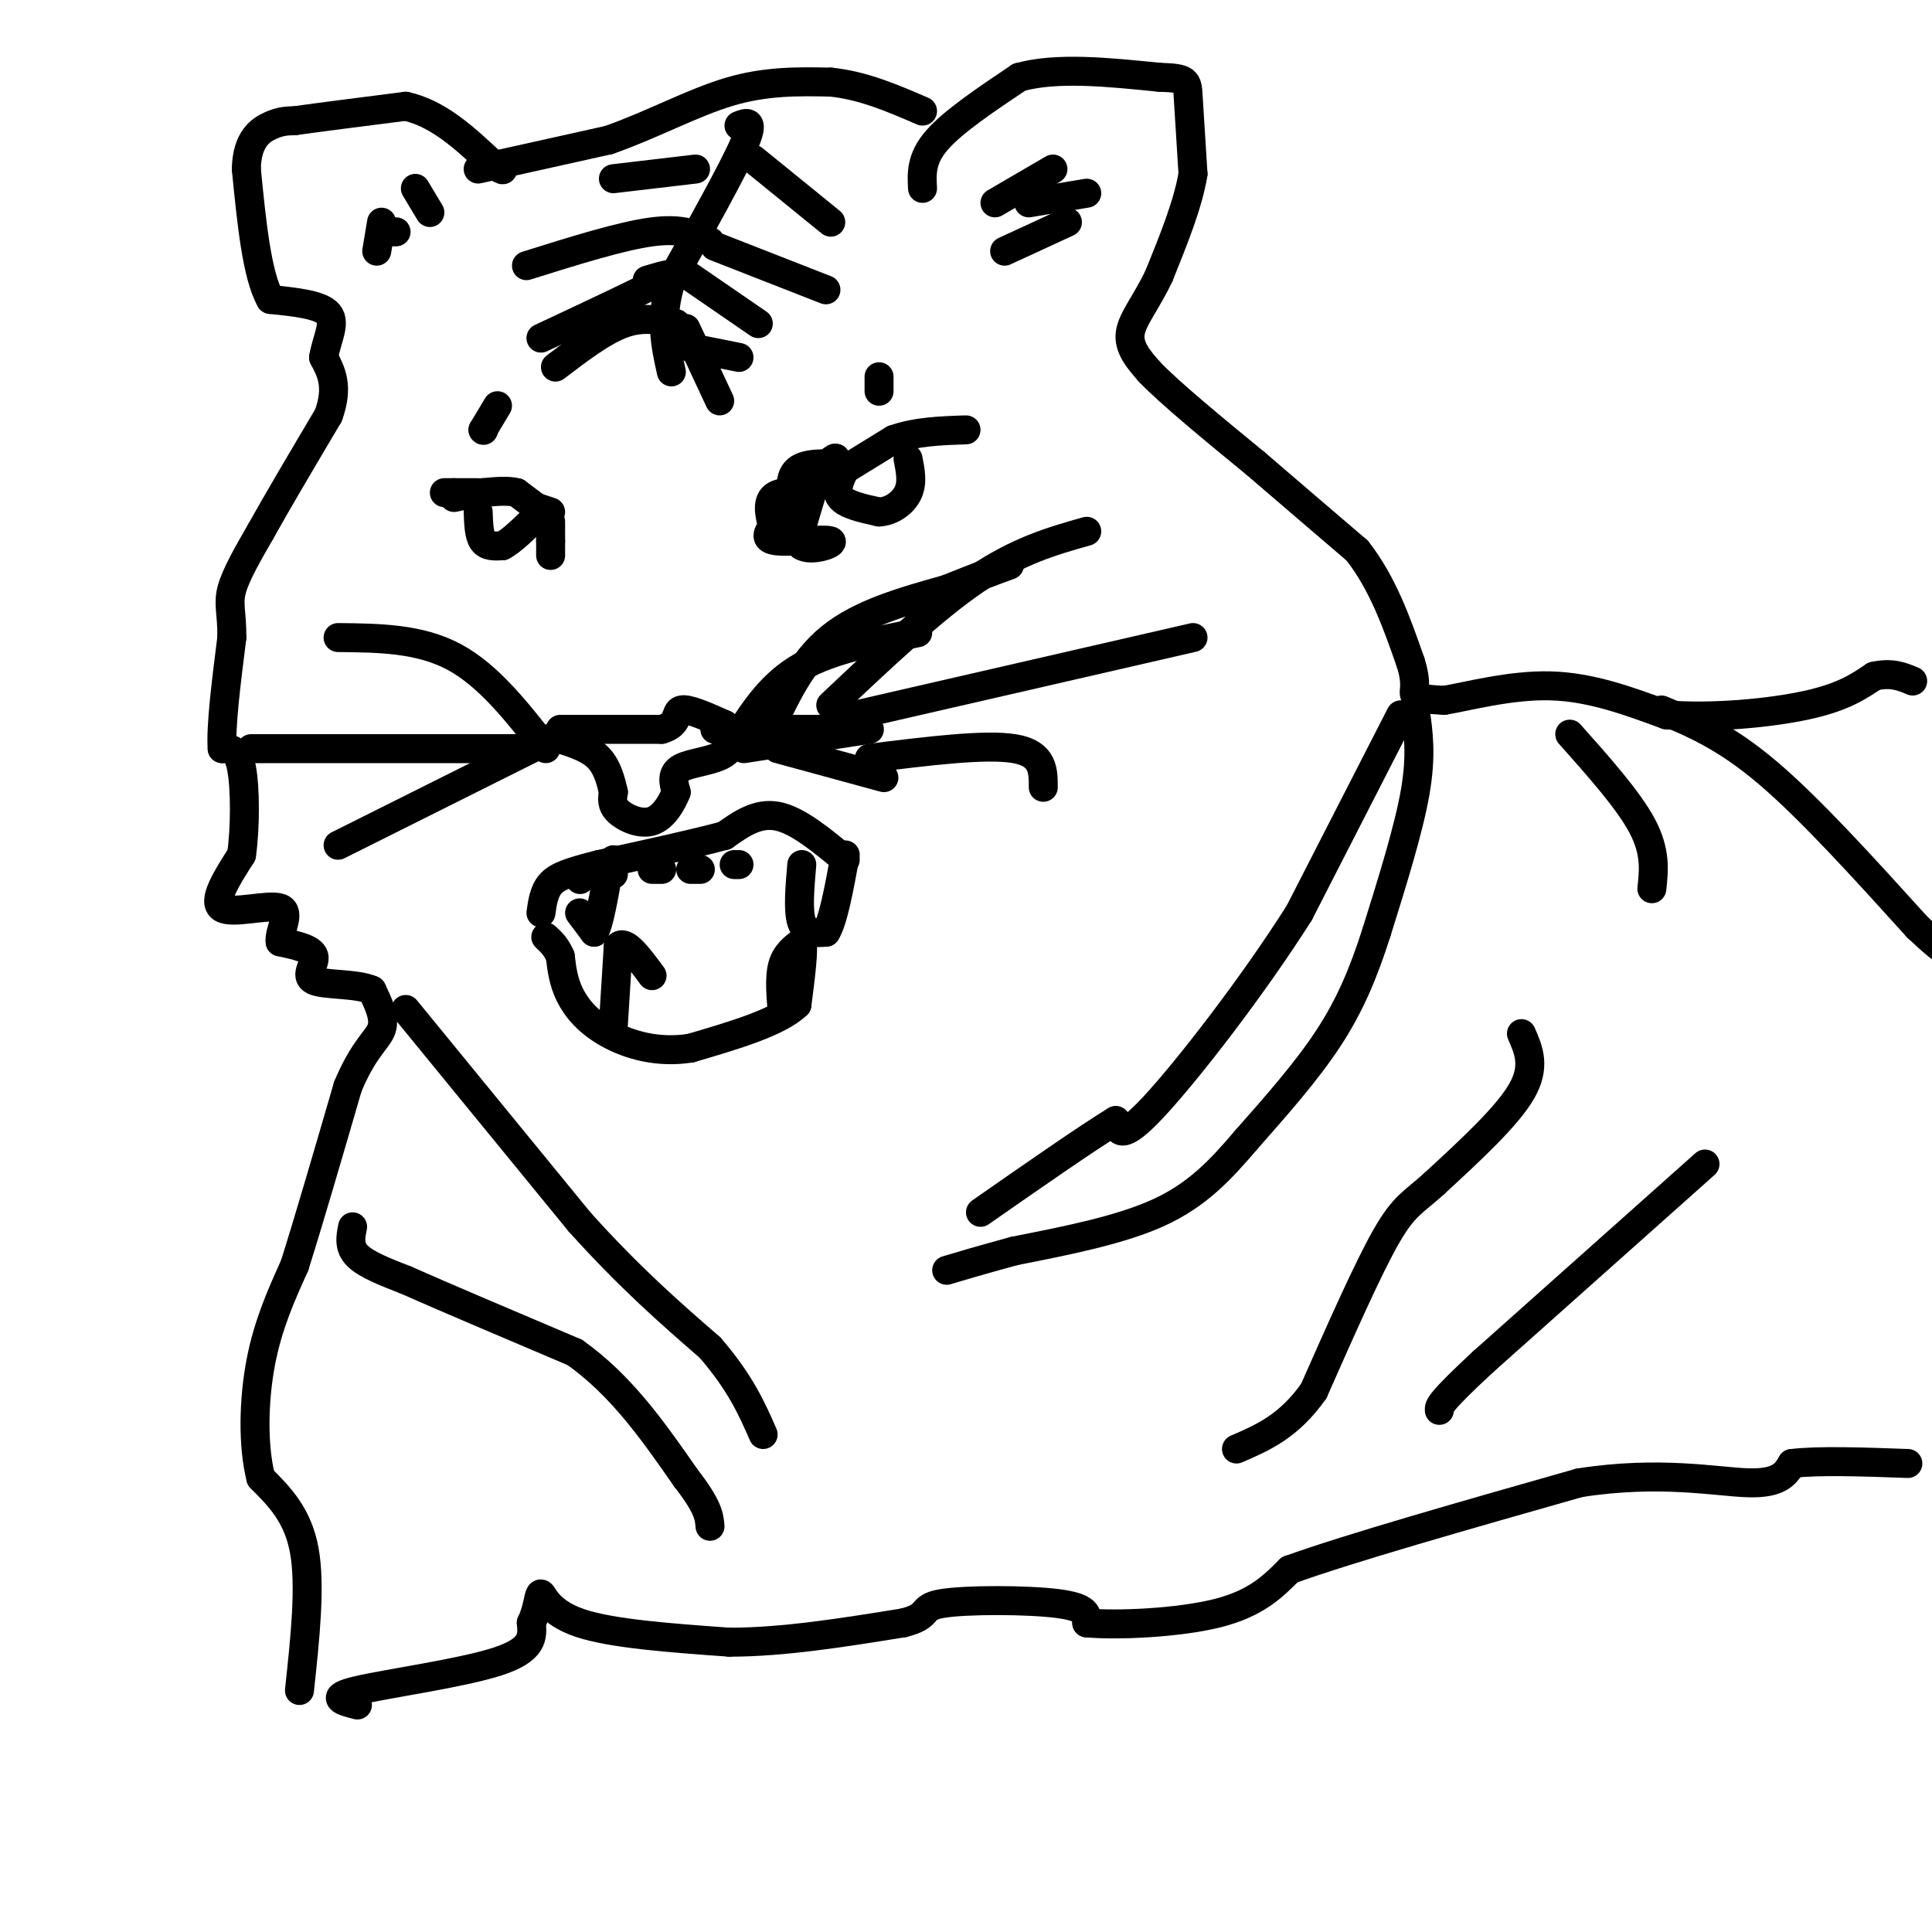 <svg viewBox='0 0 400 400' version='1.1' xmlns='http://www.w3.org/2000/svg' xmlns:xlink='http://www.w3.org/1999/xlink'><g fill='none' stroke='#000000' stroke-width='6' stroke-linecap='round' stroke-linejoin='round'><path d='M73,254c-0.417,2.083 -0.833,4.167 1,6c1.833,1.833 5.917,3.417 10,5'/><path d='M84,265c7.500,3.333 21.250,9.167 35,15'/><path d='M119,280c9.667,6.833 16.333,16.417 23,26'/><path d='M142,306c4.667,6.000 4.833,8.000 5,10'/><path d='M84,209c0.000,0.000 36.000,44.000 36,44'/><path d='M120,253c10.500,11.667 18.750,18.833 27,26'/><path d='M147,279c6.333,7.333 8.667,12.667 11,18'/><path d='M62,350c1.167,-10.833 2.333,-21.667 1,-29c-1.333,-7.333 -5.167,-11.167 -9,-15'/><path d='M54,306c-1.711,-6.778 -1.489,-16.222 0,-24c1.489,-7.778 4.244,-13.889 7,-20'/><path d='M61,262c3.000,-9.500 7.000,-23.250 11,-37'/><path d='M72,225c3.356,-8.067 6.244,-9.733 7,-12c0.756,-2.267 -0.622,-5.133 -2,-8'/><path d='M77,205c-3.107,-1.429 -9.875,-1.000 -12,-2c-2.125,-1.000 0.393,-3.429 0,-5c-0.393,-1.571 -3.696,-2.286 -7,-3'/><path d='M58,195c-0.321,-2.179 2.375,-6.125 0,-7c-2.375,-0.875 -9.821,1.321 -12,0c-2.179,-1.321 0.911,-6.161 4,-11'/><path d='M50,177c0.800,-5.533 0.800,-13.867 0,-18c-0.800,-4.133 -2.400,-4.067 -4,-4'/><path d='M46,155c-0.333,-4.500 0.833,-13.750 2,-23'/><path d='M48,132c0.044,-5.267 -0.844,-6.933 0,-10c0.844,-3.067 3.422,-7.533 6,-12'/><path d='M54,110c3.333,-6.000 8.667,-15.000 14,-24'/><path d='M68,86c2.167,-6.000 0.583,-9.000 -1,-12'/><path d='M67,74c0.600,-3.733 2.600,-7.067 1,-9c-1.600,-1.933 -6.800,-2.467 -12,-3'/><path d='M56,62c-2.833,-5.000 -3.917,-16.000 -5,-27'/><path d='M51,35c0.111,-6.156 2.889,-8.044 5,-9c2.111,-0.956 3.556,-0.978 5,-1'/><path d='M61,25c4.667,-0.667 13.833,-1.833 23,-3'/><path d='M84,22c6.833,1.500 12.417,6.750 18,12'/><path d='M102,34c3.167,2.000 2.083,1.000 1,0'/><path d='M99,35c0.000,0.000 27.000,-6.000 27,-6'/><path d='M126,29c8.822,-3.067 17.378,-7.733 25,-10c7.622,-2.267 14.311,-2.133 21,-2'/><path d='M172,17c6.667,0.667 12.833,3.333 19,6'/><path d='M191,39c-0.167,-3.083 -0.333,-6.167 3,-10c3.333,-3.833 10.167,-8.417 17,-13'/><path d='M211,16c7.667,-2.167 18.333,-1.083 29,0'/><path d='M240,16c5.800,0.178 5.800,0.622 6,4c0.200,3.378 0.600,9.689 1,16'/><path d='M247,36c-1.000,6.167 -4.000,13.583 -7,21'/><path d='M240,57c-2.600,5.578 -5.600,9.022 -6,12c-0.400,2.978 1.800,5.489 4,8'/><path d='M238,77c4.333,4.500 13.167,11.750 22,19'/><path d='M260,96c7.167,6.167 14.083,12.083 21,18'/><path d='M281,114c5.333,6.833 8.167,14.917 11,23'/><path d='M292,137c1.667,5.089 0.333,6.311 1,7c0.667,0.689 3.333,0.844 6,1'/><path d='M299,145c4.756,-0.778 13.644,-3.222 22,-3c8.356,0.222 16.178,3.111 24,6'/><path d='M345,148c9.556,0.756 21.444,-0.356 29,-2c7.556,-1.644 10.778,-3.822 14,-6'/><path d='M388,140c3.667,-0.833 5.833,0.083 8,1'/><path d='M74,353c-3.067,-0.778 -6.133,-1.556 0,-3c6.133,-1.444 21.467,-3.556 29,-6c7.533,-2.444 7.267,-5.222 7,-8'/><path d='M110,336c1.429,-2.905 1.500,-6.167 2,-6c0.500,0.167 1.429,3.762 8,6c6.571,2.238 18.786,3.119 31,4'/><path d='M151,340c11.167,0.000 23.583,-2.000 36,-4'/><path d='M187,336c6.024,-1.476 3.083,-3.167 8,-4c4.917,-0.833 17.690,-0.810 24,0c6.310,0.810 6.155,2.405 6,4'/><path d='M225,336c6.267,0.578 18.933,0.022 27,-2c8.067,-2.022 11.533,-5.511 15,-9'/><path d='M267,325c12.500,-4.500 36.250,-11.250 60,-18'/><path d='M327,307c16.711,-2.622 28.489,-0.178 35,0c6.511,0.178 7.756,-1.911 9,-4'/><path d='M371,303c5.500,-0.667 14.750,-0.333 24,0'/><path d='M111,105c0.000,0.000 -4.000,-3.000 -4,-3'/><path d='M107,102c-1.833,-0.500 -4.417,-0.250 -7,0'/><path d='M100,102c-2.167,0.167 -4.083,0.583 -6,1'/><path d='M99,106c0.083,2.417 0.167,4.833 1,6c0.833,1.167 2.417,1.083 4,1'/><path d='M104,113c2.000,-1.000 5.000,-4.000 8,-7'/><path d='M111,105c0.000,0.000 3.000,1.000 3,1'/><path d='M99,102c0.000,0.000 -5.000,0.000 -5,0'/><path d='M94,102c-1.167,0.000 -1.583,0.000 -2,0'/><path d='M172,99c0.000,0.000 13.000,-8.000 13,-8'/><path d='M185,91c4.667,-1.667 9.833,-1.833 15,-2'/><path d='M175,97c-1.083,2.250 -2.167,4.500 -1,6c1.167,1.500 4.583,2.250 8,3'/><path d='M182,106c2.578,-0.111 5.022,-1.889 6,-4c0.978,-2.111 0.489,-4.556 0,-7'/><path d='M162,210c-0.333,-3.750 -0.667,-7.500 0,-10c0.667,-2.500 2.333,-3.750 4,-5'/><path d='M166,195c0.500,1.333 -0.250,7.167 -1,13'/><path d='M165,208c-3.833,3.667 -12.917,6.333 -22,9'/><path d='M143,217c-6.798,1.095 -12.792,-0.667 -17,-3c-4.208,-2.333 -6.631,-5.238 -8,-8c-1.369,-2.762 -1.685,-5.381 -2,-8'/><path d='M116,198c-0.833,-2.000 -1.917,-3.000 -3,-4'/><path d='M127,212c0.000,0.000 1.000,-16.000 1,-16'/><path d='M128,196c1.333,-1.667 4.167,2.167 7,6'/><path d='M120,189c0.000,0.000 3.000,4.000 3,4'/><path d='M123,193c1.000,-1.500 2.000,-7.250 3,-13'/><path d='M127,178c0.000,0.000 0.000,3.000 0,3'/><path d='M135,180c0.000,0.000 2.000,0.000 2,0'/><path d='M143,180c0.000,0.000 2.000,0.000 2,0'/><path d='M152,179c0.000,0.000 1.000,0.000 1,0'/><path d='M120,182c0.000,0.000 0.100,0.100 0.1,0.1'/><path d='M166,179c-0.417,4.833 -0.833,9.667 0,12c0.833,2.333 2.917,2.167 5,2'/><path d='M171,193c1.500,-2.333 2.750,-9.167 4,-16'/><path d='M175,178c-4.917,-4.083 -9.833,-8.167 -14,-9c-4.167,-0.833 -7.583,1.583 -11,4'/><path d='M150,173c-6.167,1.667 -16.083,3.833 -26,6'/><path d='M124,179c-6.178,1.556 -8.622,2.444 -10,4c-1.378,1.556 -1.689,3.778 -2,6'/><path d='M290,148c0.000,0.000 -21.000,41.000 -21,41'/><path d='M269,189c-9.578,15.133 -23.022,32.467 -30,40c-6.978,7.533 -7.489,5.267 -8,3'/><path d='M231,232c-6.000,3.667 -17.000,11.333 -28,19'/><path d='M325,152c6.083,6.833 12.167,13.667 15,19c2.833,5.333 2.417,9.167 2,13'/><path d='M344,147c6.583,2.750 13.167,5.500 22,13c8.833,7.500 19.917,19.750 31,32'/><path d='M397,192c6.667,6.333 7.833,6.167 9,6'/><path d='M403,206c0.000,0.000 0.100,0.100 0.1,0.1'/><path d='M315,214c1.500,3.417 3.000,6.833 0,12c-3.000,5.167 -10.500,12.083 -18,19'/><path d='M297,245c-4.356,3.978 -6.244,4.422 -10,11c-3.756,6.578 -9.378,19.289 -15,32'/><path d='M272,288c-5.167,7.333 -10.583,9.667 -16,12'/><path d='M353,241c0.000,0.000 -46.000,41.000 -46,41'/><path d='M307,282c-9.167,8.500 -9.083,9.250 -9,10'/><path d='M293,147c0.667,4.667 1.333,9.333 0,17c-1.333,7.667 -4.667,18.333 -8,29'/><path d='M285,193c-2.711,8.467 -5.489,15.133 -10,22c-4.511,6.867 -10.756,13.933 -17,21'/><path d='M258,236c-5.311,6.244 -10.089,11.356 -18,15c-7.911,3.644 -18.956,5.822 -30,8'/><path d='M210,259c-7.333,2.000 -10.667,3.000 -14,4'/><path d='M153,26c1.667,-0.667 3.333,-1.333 1,4c-2.333,5.333 -8.667,16.667 -15,28'/><path d='M139,58c-2.500,7.833 -1.250,13.417 0,19'/><path d='M142,68c0.000,0.000 7.000,15.000 7,15'/><path d='M140,67c-3.417,-0.750 -6.833,-1.500 -11,0c-4.167,1.500 -9.083,5.250 -14,9'/><path d='M143,72c0.000,0.000 10.000,2.000 10,2'/><path d='M148,51c0.000,0.000 23.000,9.000 23,9'/><path d='M141,56c0.000,0.000 16.000,11.000 16,11'/><path d='M147,50c-2.833,-1.417 -5.667,-2.833 -12,-2c-6.333,0.833 -16.167,3.917 -26,7'/><path d='M134,58c3.333,-1.000 6.667,-2.000 3,0c-3.667,2.000 -14.333,7.000 -25,12'/><path d='M144,35c0.000,0.000 -17.000,2.000 -17,2'/><path d='M156,33c0.000,0.000 16.000,13.000 16,13'/><path d='M113,155c-5.917,-7.583 -11.833,-15.167 -19,-19c-7.167,-3.833 -15.583,-3.917 -24,-4'/><path d='M108,155c0.000,0.000 -56.000,0.000 -56,0'/><path d='M112,154c0.000,0.000 -42.000,21.000 -42,21'/><path d='M172,146c10.583,-10.000 21.167,-20.000 30,-26c8.833,-6.000 15.917,-8.000 23,-10'/><path d='M173,149c0.000,0.000 74.000,-17.000 74,-17'/><path d='M180,157c12.000,-1.500 24.000,-3.000 30,-2c6.000,1.000 6.000,4.500 6,8'/><path d='M116,151c0.000,0.000 21.000,0.000 21,0'/><path d='M137,151c3.756,-1.022 2.644,-3.578 4,-4c1.356,-0.422 5.178,1.289 9,3'/><path d='M150,150c1.917,1.702 2.208,4.458 0,6c-2.208,1.542 -6.917,1.869 -9,3c-2.083,1.131 -1.542,3.065 -1,5'/><path d='M140,164c-0.881,2.202 -2.583,5.208 -5,6c-2.417,0.792 -5.548,-0.631 -7,-2c-1.452,-1.369 -1.226,-2.685 -1,-4'/><path d='M127,164c-0.467,-2.000 -1.133,-5.000 -3,-7c-1.867,-2.000 -4.933,-3.000 -8,-4'/><path d='M116,153c-1.667,-0.667 -1.833,-0.333 -2,0'/><path d='M171,151c0.000,0.000 -23.000,0.000 -23,0'/><path d='M153,152c3.417,-5.250 6.833,-10.500 13,-14c6.167,-3.500 15.083,-5.250 24,-7'/><path d='M180,151c0.000,0.000 -26.000,4.000 -26,4'/><path d='M183,161c0.000,0.000 -22.000,-6.000 -22,-6'/><path d='M159,152c3.417,-7.500 6.833,-15.000 13,-20c6.167,-5.000 15.083,-7.500 24,-10'/><path d='M196,122c6.167,-2.500 9.583,-3.750 13,-5'/><path d='M206,42c0.000,0.000 12.000,-7.000 12,-7'/><path d='M213,42c0.000,0.000 12.000,-2.000 12,-2'/><path d='M208,52c0.000,0.000 13.000,-6.000 13,-6'/><path d='M78,52c0.000,0.000 1.000,-6.000 1,-6'/><path d='M81,48c0.000,0.000 1.000,0.000 1,0'/><path d='M89,44c0.000,0.000 -3.000,-5.000 -3,-5'/><path d='M182,81c0.000,0.000 0.000,-3.000 0,-3'/><path d='M100,89c0.000,0.000 3.000,-5.000 3,-5'/><path d='M100,89c0.000,0.000 0.100,0.100 0.1,0.1'/><path d='M163,106c0.000,0.000 3.000,-1.000 3,-1'/><path d='M166,105c0.500,0.500 0.250,2.250 0,4'/><path d='M166,109c0.000,0.667 0.000,0.333 0,0'/><path d='M166,109c0.500,-1.667 1.750,-5.833 3,-10'/><path d='M169,99c1.667,-2.800 4.333,-4.800 4,-4c-0.333,0.800 -3.667,4.400 -7,8'/><path d='M166,103c-1.167,3.000 -0.583,6.500 0,10'/><path d='M166,113c2.000,1.286 7.000,-0.500 6,-1c-1.000,-0.500 -8.000,0.286 -11,0c-3.000,-0.286 -2.000,-1.643 -1,-3'/><path d='M160,109c-0.512,-1.750 -1.292,-4.625 0,-6c1.292,-1.375 4.655,-1.250 6,0c1.345,1.250 0.673,3.625 0,6'/><path d='M166,109c-0.800,-1.156 -2.800,-7.044 -2,-10c0.800,-2.956 4.400,-2.978 8,-3'/><path d='M114,115c0.000,0.000 0.000,-3.000 0,-3'/><path d='M114,112c0.000,-1.167 0.000,-2.583 0,-4'/></g>
</svg>